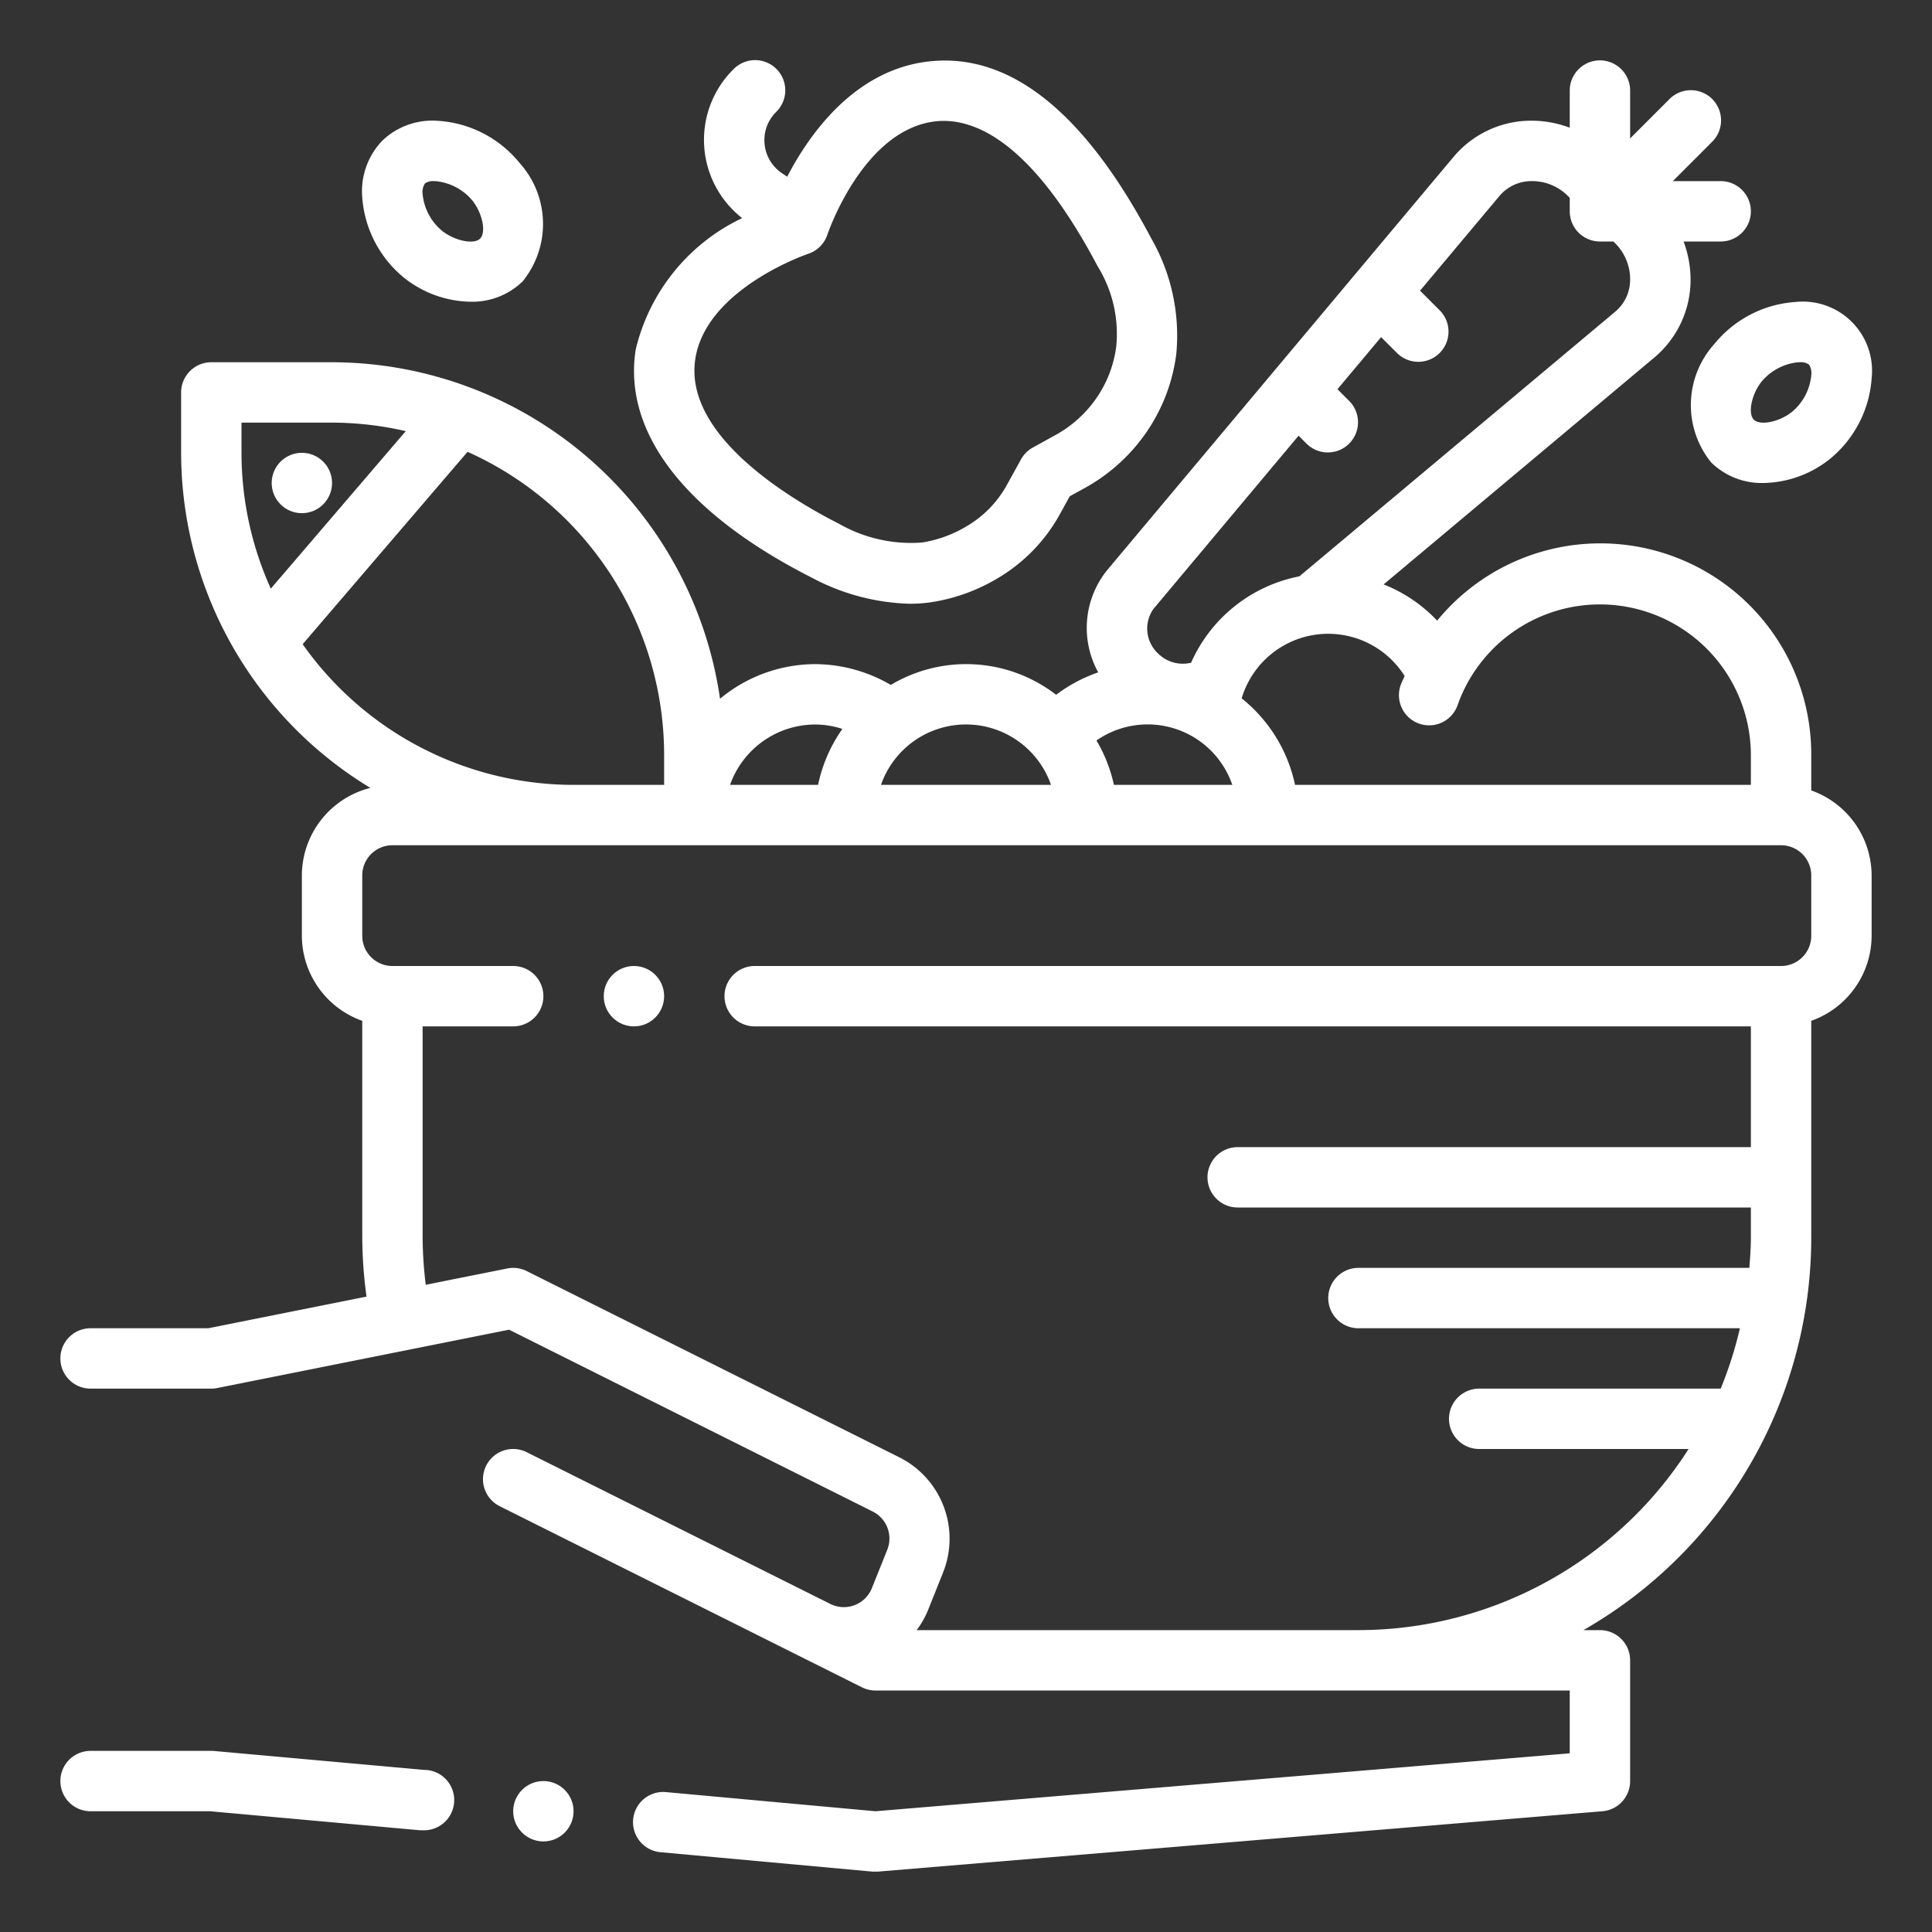 <svg height='100px' width='100px'  fill="#ffffff" xmlns="http://www.w3.org/2000/svg" viewBox="0 0 64 64" x="0px" y="0px"><rect x="0" y="0" width="64" height="64" fill="#333333" stroke="none"/><title>Food, Hand, Harvest, Collect, Healthy</title><g><g data-name="Harvest Food"><circle cx="10" cy="16" r="1"></circle><path d="M13.392,9.207a3.618,3.618,0,0,0,2.193.788,2.389,2.389,0,0,0,1.732-.678,3.02,3.02,0,0,0-.11-3.925,3.785,3.785,0,0,0-2.665-1.387,2.4,2.4,0,0,0-1.88.657h0A2.421,2.421,0,0,0,12,6.542,3.794,3.794,0,0,0,13.392,9.207Zm.684-3.13h0a.456.456,0,0,1,.3-.076h.057a1.809,1.809,0,0,1,1.214.64c.334.418.465,1.055.258,1.262s-.844.076-1.262-.258A1.8,1.8,0,0,1,14,6.431.525.525,0,0,1,14.076,6.077Z"></path><path d="M56.793,11.392a3.02,3.02,0,0,0-.11,3.925A2.389,2.389,0,0,0,58.415,16a3.618,3.618,0,0,0,2.193-.788A3.794,3.794,0,0,0,62,12.542a2.294,2.294,0,0,0-2.538-2.537A3.785,3.785,0,0,0,56.793,11.392Zm1.562,1.249A1.809,1.809,0,0,1,59.569,12h.057a.454.454,0,0,1,.3.077.525.525,0,0,1,.075.354,1.8,1.8,0,0,1-.64,1.214c-.418.334-1.055.463-1.262.258S58.021,13.059,58.355,12.641Z"></path><path d="M26.9,19.14A7.272,7.272,0,0,0,30.14,20a4.895,4.895,0,0,0,.69-.048,6.079,6.079,0,0,0,2.224-.8A5.594,5.594,0,0,0,35.128,17l.309-.56.571-.315a5.988,5.988,0,0,0,2.124-2.044,5.9,5.9,0,0,0,.834-2.353,6.471,6.471,0,0,0-.835-3.841c-2.279-4.307-4.826-6.259-7.585-5.821-2.322.376-3.752,2.408-4.469,3.787l-.169-.112a1.319,1.319,0,0,1-.2-2.03,1,1,0,1,0-1.414-1.414,3.289,3.289,0,0,0,.291,4.928,6.479,6.479,0,0,0-3.525,4.348C20.623,14.323,22.7,17.012,26.9,19.14Zm-3.866-7.259c.368-2.324,3.708-3.463,3.741-3.474a1,1,0,0,0,.633-.634c.011-.034,1.14-3.362,3.457-3.736a2.5,2.5,0,0,1,.395-.032c1.248,0,3.047.929,5.1,4.814a4.259,4.259,0,0,1,.617,2.66,3.878,3.878,0,0,1-.55,1.546,3.962,3.962,0,0,1-1.4,1.351l-.812.449a1,1,0,0,0-.393.392l-.449.813a3.589,3.589,0,0,1-1.326,1.387,4.12,4.12,0,0,1-1.5.554,4.807,4.807,0,0,1-2.746-.616C26.235,16.561,22.63,14.438,23.035,11.881Z"></path><path d="M60,26.184V25a6.987,6.987,0,0,0-12.392-4.441,4.962,4.962,0,0,0-1.773-1.2l8.957-7.507A3.363,3.363,0,0,0,56,9.4,3.618,3.618,0,0,0,55.771,8H57a1,1,0,0,0,0-2H55.414l1.293-1.293a1,1,0,1,0-1.414-1.414L54,4.586V3a1,1,0,0,0-2,0V4.23A3.616,3.616,0,0,0,50.605,4a3.363,3.363,0,0,0-2.461,1.205L36.68,18.882a3.046,3.046,0,0,0-.3,3.391,5,5,0,0,0-1.394.743,4.874,4.874,0,0,0-5.477-.327A5.016,5.016,0,0,0,27,22a4.952,4.952,0,0,0-3.148,1.147A13.008,13.008,0,0,0,11,12H7a1,1,0,0,0-1,1v2a12.991,12.991,0,0,0,6.269,11.1A3,3,0,0,0,10,29v2a3,3,0,0,0,2,2.816V41a15.174,15.174,0,0,0,.141,1.952L6.9,44H3a1,1,0,0,0,0,2H7a.925.925,0,0,0,.2-.02l9.664-1.932,12.047,6.024a1,1,0,0,1,.481,1.265l-.51,1.273a1,1,0,0,1-1.375.523L17.447,48.105a1,1,0,0,0-.894,1.79l10.055,5.027,0,0h0l1.94.97A1,1,0,0,0,29,56H52v2.08L29,60l-6.913-.632a1,1,0,1,0-.182,1.991l7,.641c.03,0,.061,0,.091,0s.056,0,.083,0l24-2A1,1,0,0,0,54,59V55a1,1,0,0,0-1-1h-.547A14.992,14.992,0,0,0,60,41V33.816A3,3,0,0,0,62,31V29A3,3,0,0,0,60,26.184ZM46.527,22.4c-.038.094-.088.18-.121.275a1,1,0,1,0,1.888.658A5,5,0,0,1,58,25v1H42.9a4.988,4.988,0,0,0-1.768-2.866,2.991,2.991,0,0,1,5.4-.738ZM36.9,26a4.955,4.955,0,0,0-.578-1.47,2.965,2.965,0,0,1,4.5,1.47Zm1.317-5.837,4.8-5.73.274.274a1,1,0,0,0,1.414-1.414l-.4-.4,1.446-1.725.538.537a1,1,0,0,0,1.414-1.414l-.662-.662,2.632-3.139A1.385,1.385,0,0,1,50.694,6a1.679,1.679,0,0,1,1.259.506L52,6.554V7a1,1,0,0,0,1,1h.446l.047.047A1.693,1.693,0,0,1,54,9.306a1.385,1.385,0,0,1-.491,1.017L43.044,19.092a4.961,4.961,0,0,0-3.588,2.862,1.162,1.162,0,0,1-1.094-.307A1.127,1.127,0,0,1,38.216,20.163ZM34.816,26H29.184a2.982,2.982,0,0,1,5.632,0ZM27,24a2.957,2.957,0,0,1,.905.146A4.975,4.975,0,0,0,27.1,26H24.184A3,3,0,0,1,27,24ZM8,14h3a10.971,10.971,0,0,1,2.441.282L8.971,19.5A10.938,10.938,0,0,1,8,15Zm2.026,7.34,5.462-6.373A11.01,11.01,0,0,1,22,25v1H19A10.988,10.988,0,0,1,10.026,21.34ZM60,31a1,1,0,0,1-1,1H25a1,1,0,0,0,0,2H58v4H41a1,1,0,0,0,0,2H58v1c0,.338-.025.669-.051,1H45a1,1,0,0,0,0,2H57.637A12.985,12.985,0,0,1,57,46H49a1,1,0,0,0,0,2h6.937A12.992,12.992,0,0,1,45,54H30.366a3,3,0,0,0,.37-.647l.509-1.273a3.017,3.017,0,0,0-1.444-3.8L17.447,42.105a1,1,0,0,0-.643-.085l-2.7.54A13.183,13.183,0,0,1,14,41V34h3a1,1,0,0,0,0-2H13a1,1,0,0,1-1-1V29a1,1,0,0,1,1-1H59a1,1,0,0,1,1,1Z"></path><circle cx="21" cy="33" r="1"></circle><path d="M14.09,58.634,7.05,58H3a1,1,0,0,0,0,2l3.959,0,6.951.63c.03,0,.061,0,.091,0a1,1,0,0,0,.089-2Z"></path><circle cx="18" cy="60" r="1"></circle></g></g></svg>